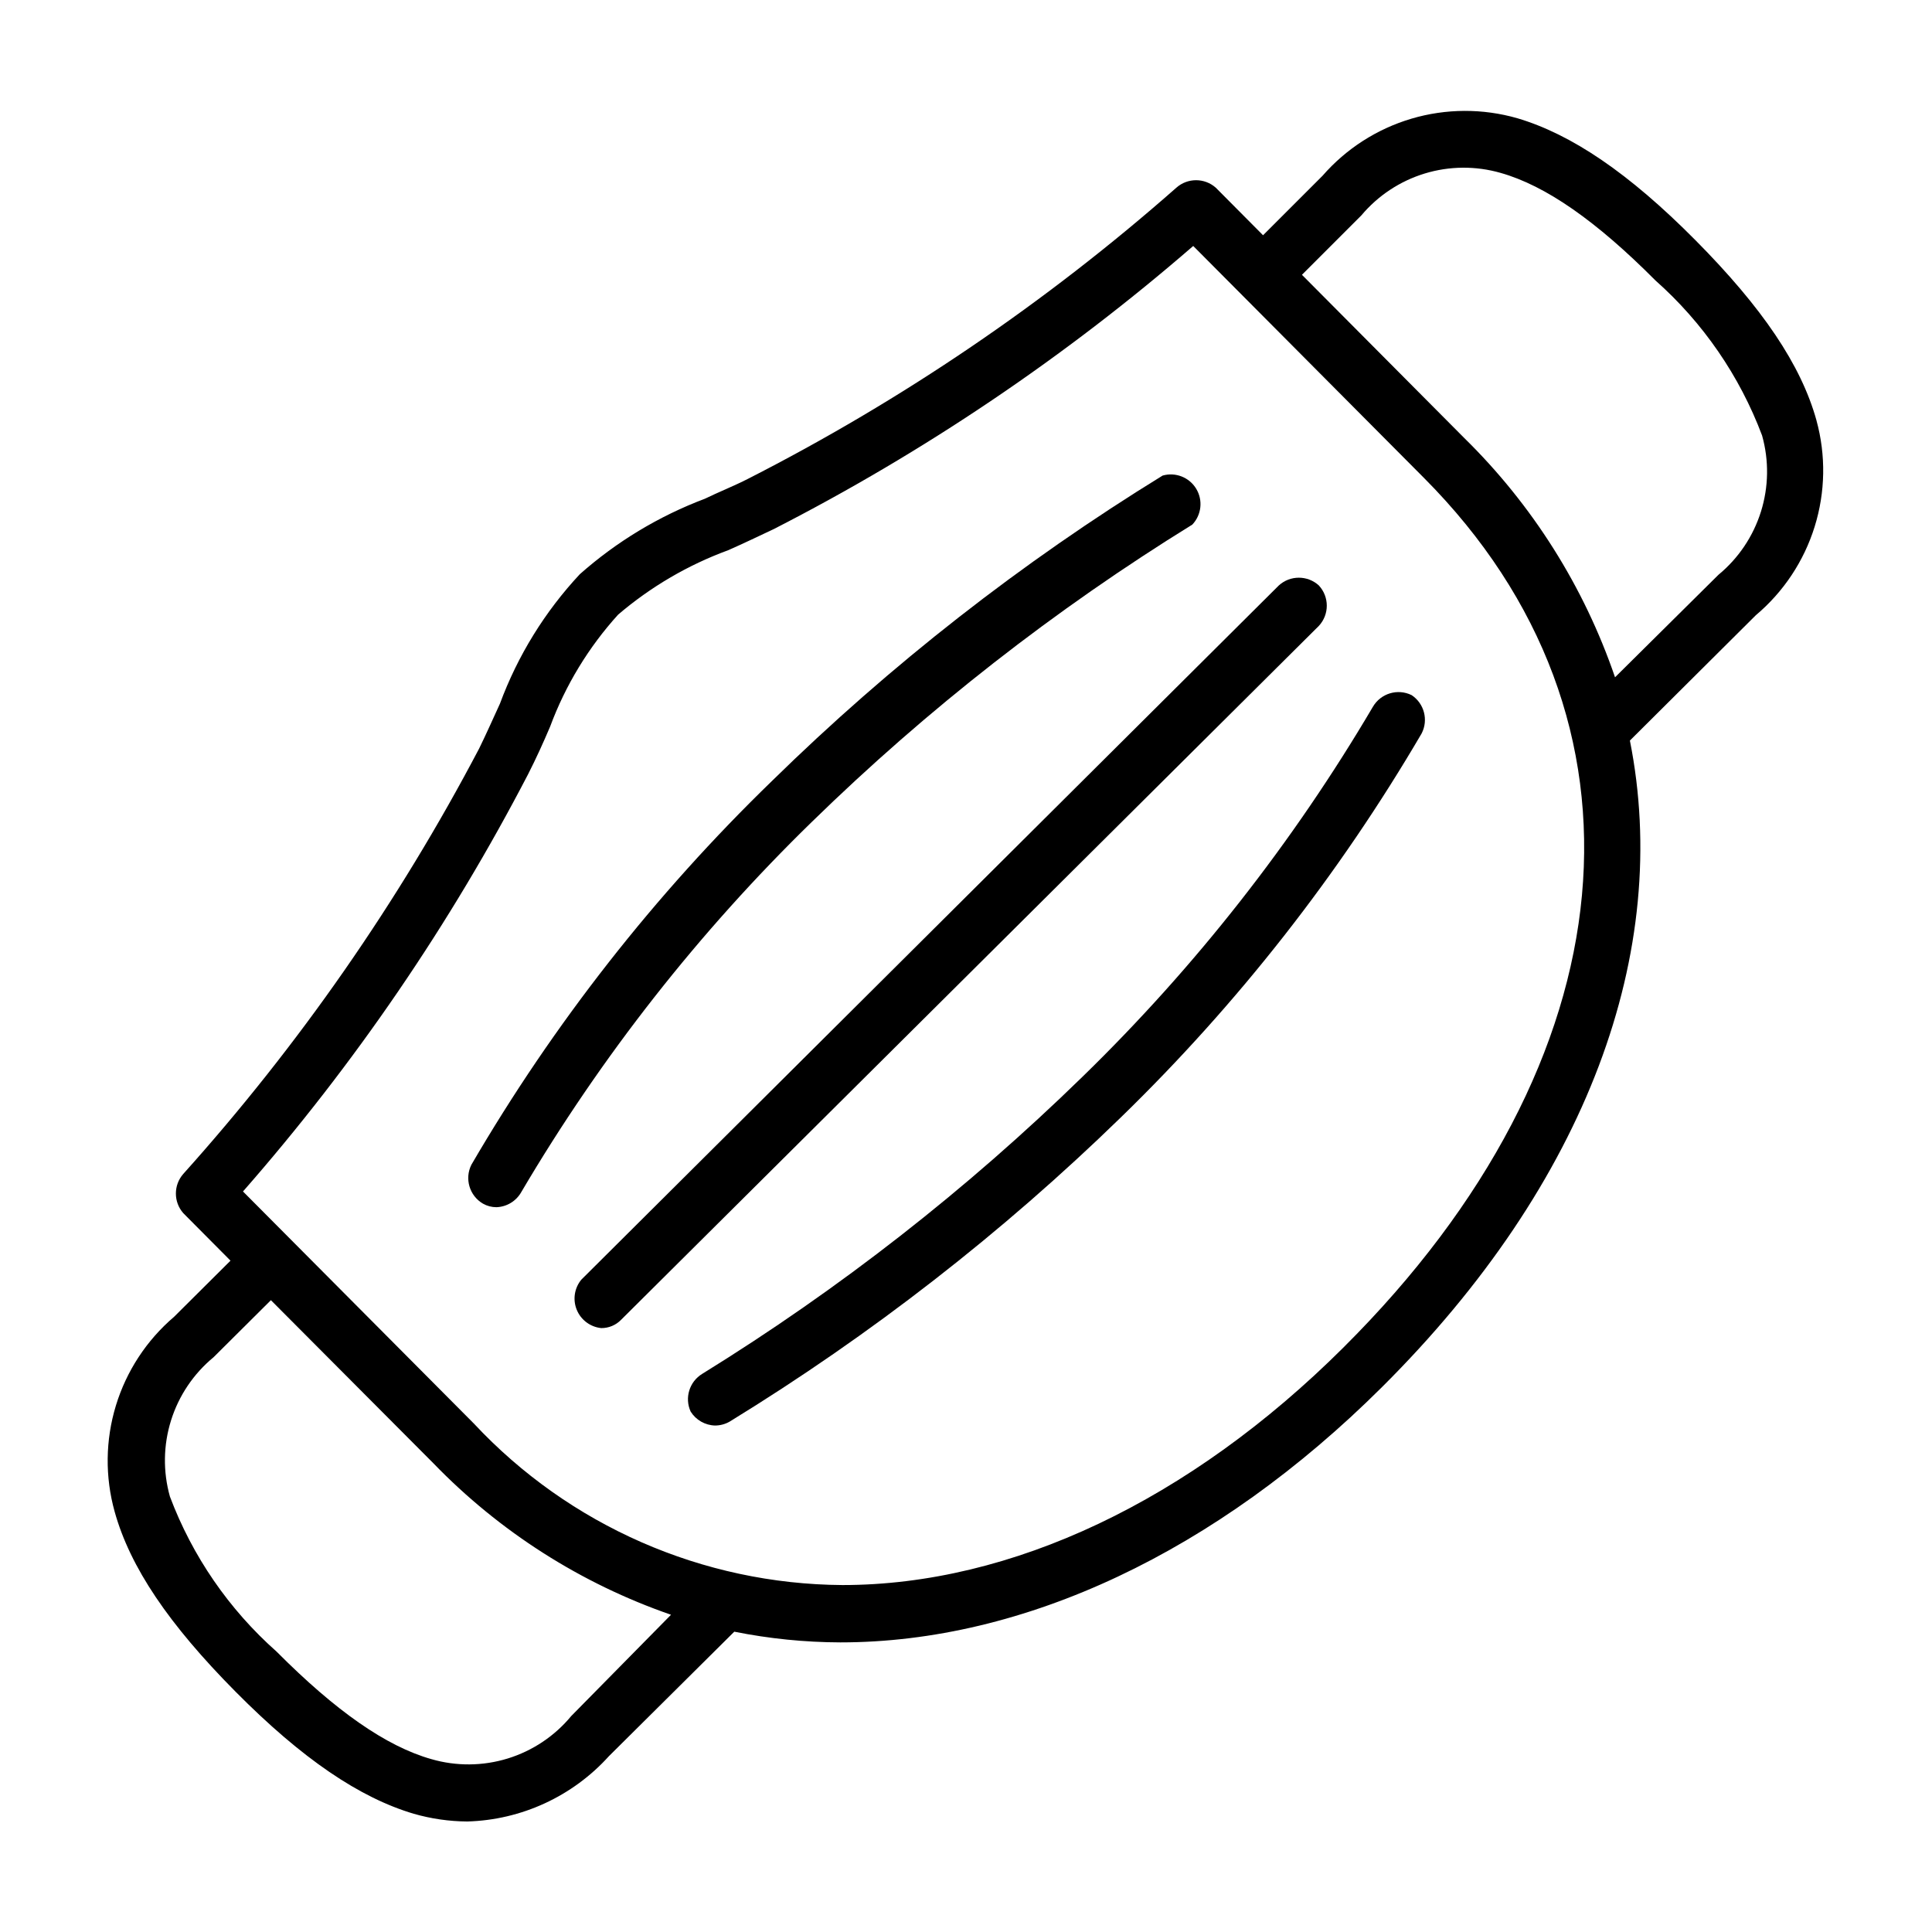 <?xml version="1.0" encoding="UTF-8"?>
<!-- Uploaded to: SVG Repo, www.svgrepo.com, Generator: SVG Repo Mixer Tools -->
<svg fill="#000000" width="800px" height="800px" version="1.1" viewBox="144 144 512 512" xmlns="http://www.w3.org/2000/svg">
 <g>
  <path d="m625.38 255.39c-4.094-14.719-14.328-29.836-32.039-47.703-17.711-17.871-32.906-28.102-47.23-32.355h-0.004c-9.168-2.629-18.895-2.59-28.043 0.113-9.145 2.707-17.332 7.965-23.598 15.156l-15.742 15.742-12.516-12.594c-2.984-2.656-7.488-2.656-10.469 0-34.461 30.367-72.598 56.285-113.52 77.148-3.699 1.891-7.871 3.543-11.414 5.273-12.172 4.594-23.402 11.367-33.141 19.996-9.266 9.922-16.465 21.59-21.176 34.32-1.812 3.938-3.543 7.871-5.512 11.887-21.379 40.672-47.715 78.535-78.406 112.73-2.609 2.973-2.609 7.422 0 10.391l12.516 12.594-14.957 14.883c-7.273 6.207-12.625 14.367-15.414 23.52-2.789 9.148-2.902 18.906-0.328 28.121 4.094 14.719 14.328 29.836 32.039 47.703 17.711 17.871 32.906 28.102 47.23 32.355 4.609 1.32 9.375 2.012 14.172 2.043 14.355-0.402 27.922-6.66 37.547-17.316l33.219-32.984h0.004c9.254 1.855 18.664 2.805 28.102 2.836 48.727 0 99.66-24.008 143.43-67.543 54.633-54.316 76.91-115.72 65.809-171.45l33.379-33.219c7.332-6.176 12.742-14.32 15.586-23.473 2.848-9.152 3.012-18.926 0.473-28.168zm-330 343.38c-4.394 5.312-10.246 9.223-16.832 11.25s-13.625 2.086-20.246 0.164c-11.965-3.387-25.348-12.754-41.012-28.496-12.625-11.191-22.324-25.297-28.262-41.09-1.859-6.613-1.754-13.625 0.301-20.18 2.055-6.555 5.973-12.371 11.273-16.742l15.191-15.113 43.059 43.219c17.547 18.141 39.125 31.895 62.977 40.145zm204.67-97.691c-40.855 40.699-88.09 62.977-132.8 62.977-37.062-0.25-72.391-15.738-97.691-42.824l-61.164-61.48c29.543-33.695 54.918-70.832 75.57-110.6 2.125-4.172 4.016-8.344 5.824-12.594 4.059-10.953 10.18-21.027 18.027-29.68 8.645-7.383 18.531-13.168 29.207-17.082 4.094-1.812 7.871-3.621 12.043-5.59 39.934-20.445 77.254-45.633 111.15-75.02l61.164 61.48c63.531 63.844 55.184 154.29-21.332 230.41zm71.949-177.59 0.004 0.004c-8.203-23.98-21.895-45.707-39.992-63.449l-42.98-43.219 15.742-15.742c4.406-5.246 10.242-9.102 16.793-11.102 6.555-1.996 13.547-2.051 20.129-0.156 11.965 3.387 25.348 12.754 41.012 28.496 12.625 11.195 22.324 25.301 28.262 41.09 1.859 6.613 1.754 13.625-0.301 20.18-2.055 6.555-5.969 12.371-11.27 16.742z"/>
  <path d="m459.98 283.02c2.441-2.574 2.863-6.465 1.023-9.5-1.84-3.035-5.484-4.465-8.898-3.488-37.418 23.023-72.141 50.168-103.52 80.926-31.07 30.109-57.875 64.328-79.664 101.71-1.852 3.707-0.508 8.219 3.07 10.312 1.078 0.613 2.301 0.938 3.543 0.941 2.754-0.086 5.262-1.609 6.613-4.012 21.195-35.969 47.086-68.953 76.988-98.086 30.621-29.887 64.438-56.312 100.84-78.801z"/>
  <path d="m518.08 328.21c-3.688-1.805-8.145-0.469-10.234 3.07-21.184 35.973-47.074 68.961-76.988 98.082-30.605 29.848-64.395 56.246-100.76 78.723-3.406 2.074-4.727 6.367-3.07 9.996 1.398 2.238 3.82 3.625 6.457 3.699 1.352-0.004 2.68-0.355 3.856-1.023 37.461-22.977 72.258-50.039 103.75-80.688 31.016-30.156 57.812-64.371 79.664-101.71 1.828-3.57 0.676-7.945-2.676-10.152z"/>
  <path d="m493.52 299.16c-3.008-2.75-7.621-2.75-10.629 0l-184.84 183.97c-1.84 2.238-2.305 5.309-1.199 7.992 1.102 2.684 3.59 4.539 6.473 4.836 1.988 0.02 3.894-0.777 5.277-2.203l184.91-183.89c2.801-3.019 2.801-7.688 0-10.707z"/>
 </g>
</svg>